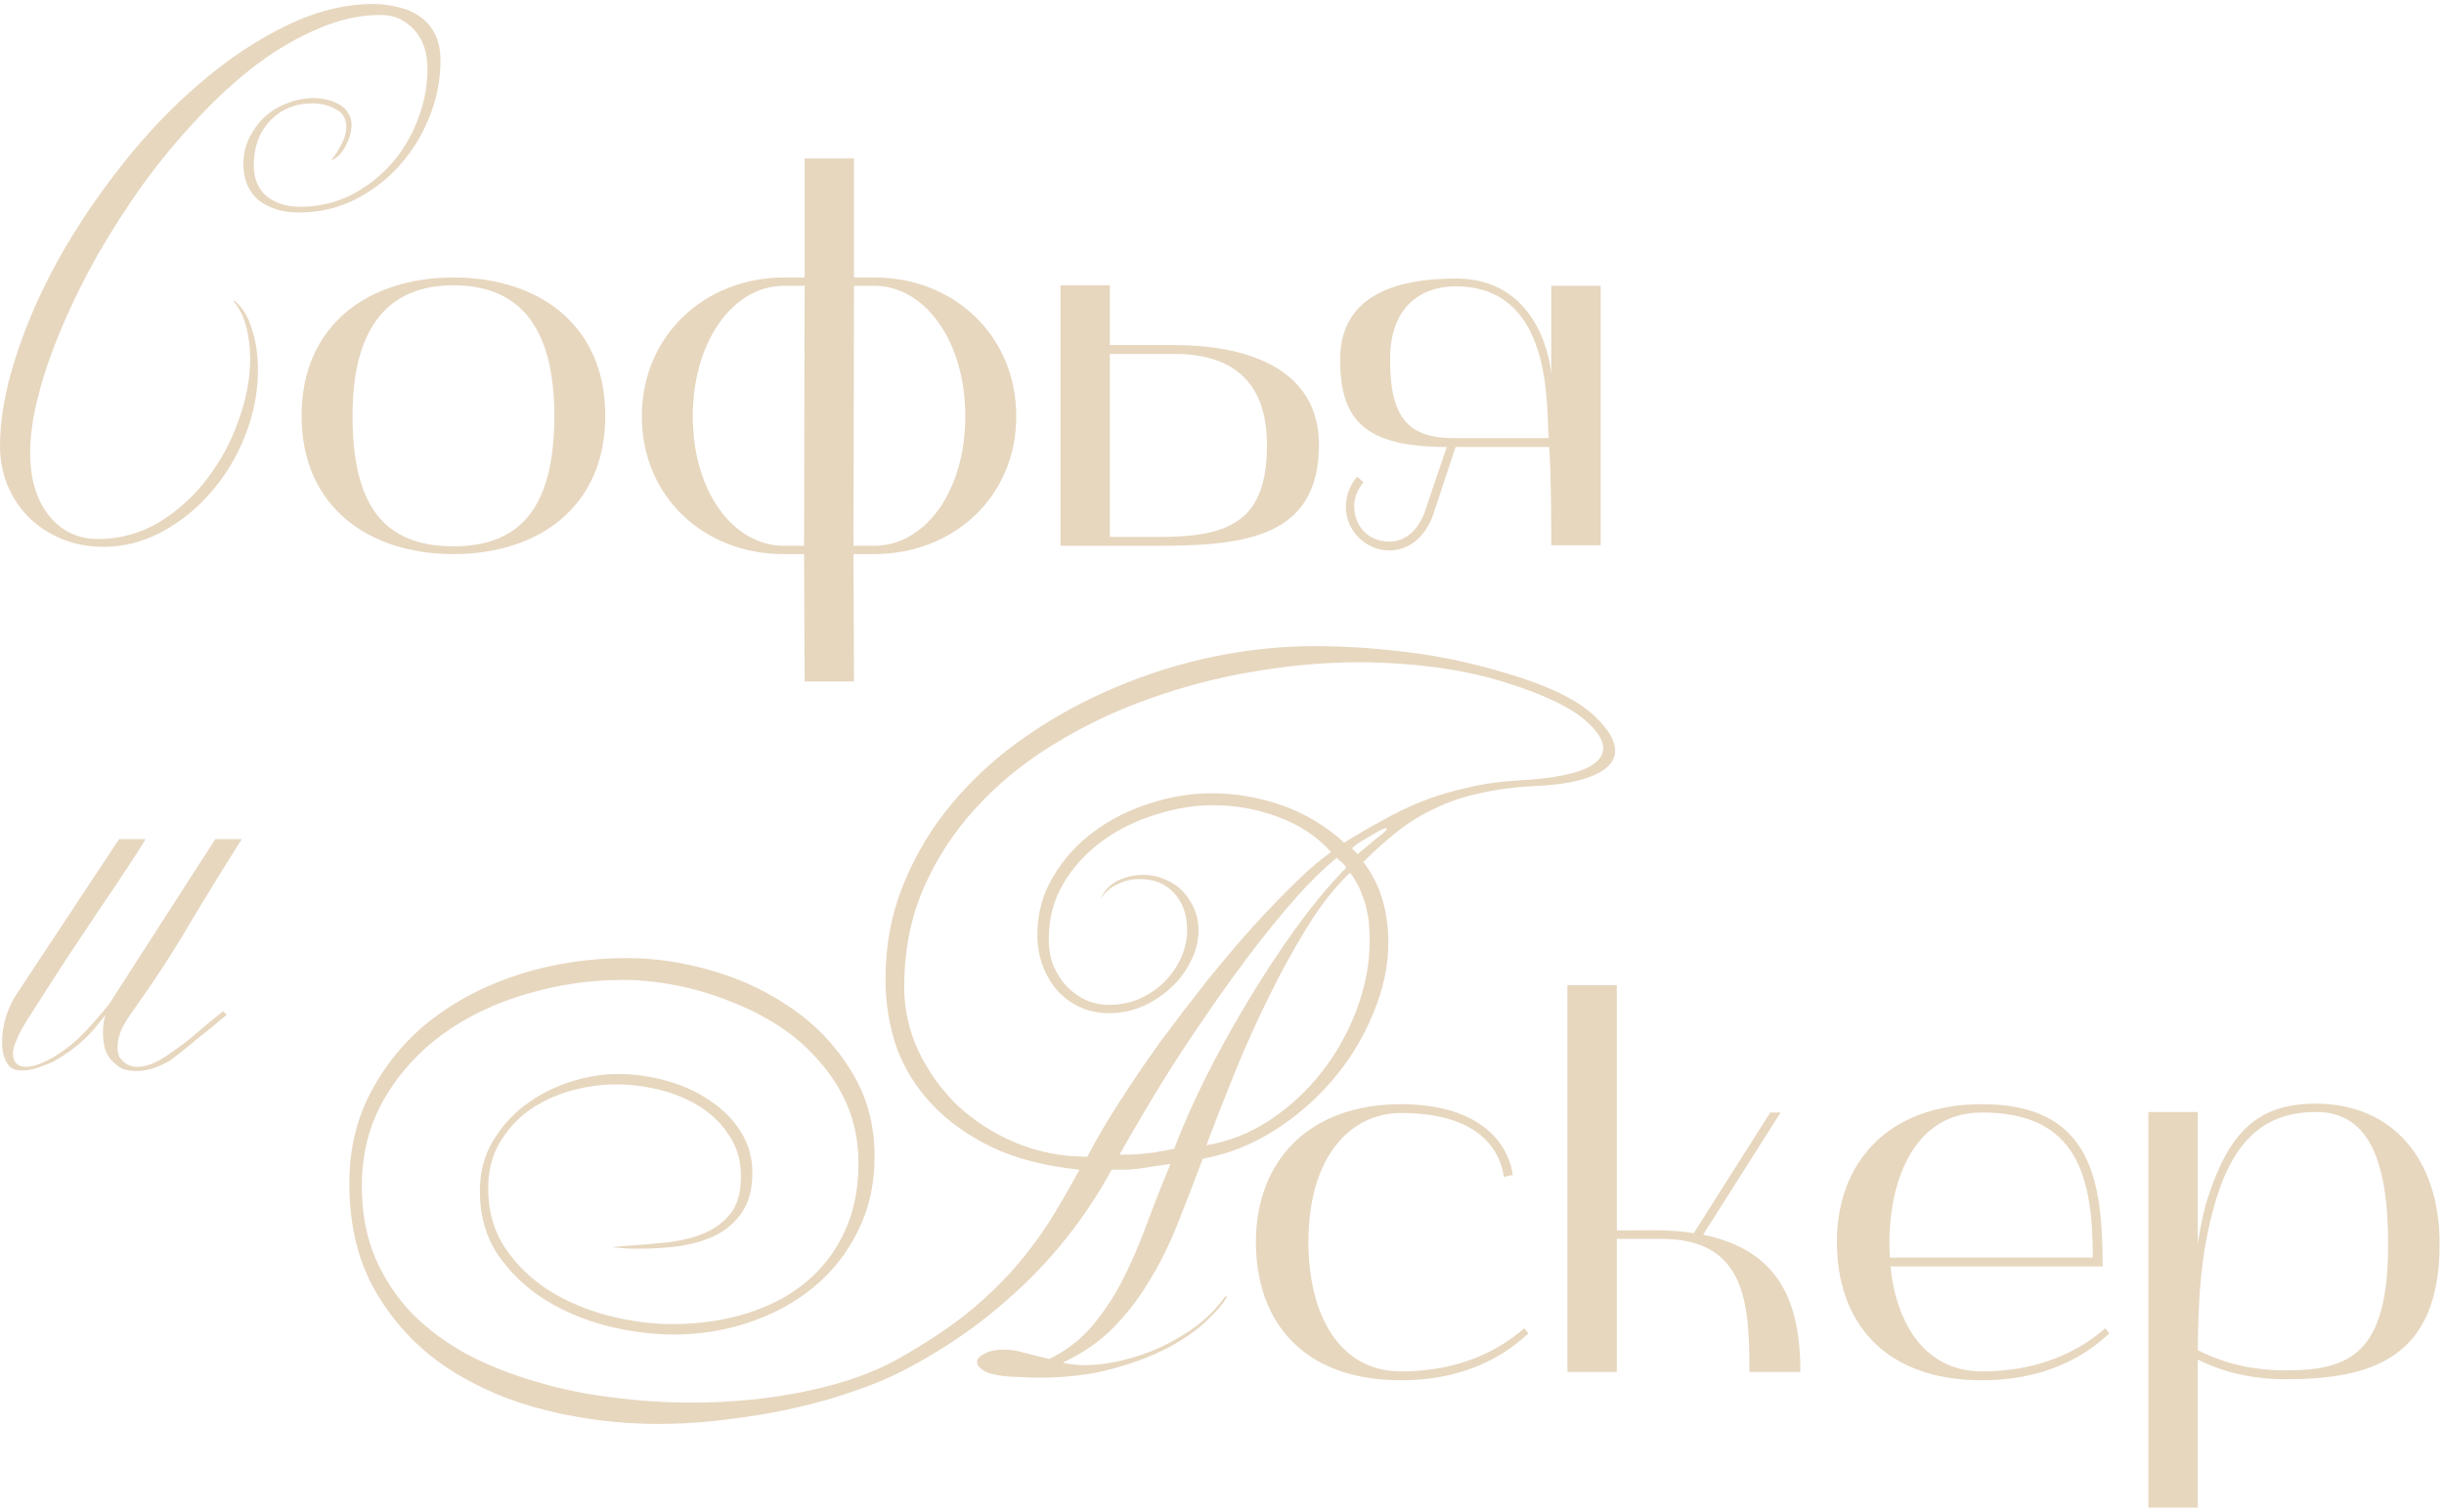 <?xml version="1.0" encoding="UTF-8"?> <svg xmlns="http://www.w3.org/2000/svg" width="488" height="302" viewBox="0 0 488 302" fill="none"><path d="M288.876 89.271C272.47 89.271 267.589 83.872 267.589 71.826C267.589 59.366 278.077 55.628 290.745 55.628C306.217 55.628 309.436 70.477 309.747 74.838V57.082H319.612V108.896H309.747C309.747 105.262 309.747 94.982 309.332 89.271H290.641L286.176 102.77C284.619 107.235 281.296 109.935 277.454 109.935C272.677 109.935 268.732 105.989 268.732 101.212C268.732 98.928 269.562 96.851 271.016 95.19L272.262 96.332C271.12 97.682 270.393 99.343 270.393 101.212C270.497 105.262 273.301 108.066 277.246 108.169C280.465 108.273 283.165 105.989 284.515 102.147L288.876 89.271ZM277.558 71.826C277.558 83.975 281.607 87.506 290.434 87.506H309.228C308.709 81.691 310.37 57.185 290.641 57.185C284.515 57.185 277.558 60.508 277.558 71.826Z" fill="#E7D7BF"></path><path d="M211.75 109V56.978H221.615V68.919H234.491C247.678 68.919 263.357 72.865 263.357 88.856C263.357 106.923 249.235 109 231.687 109H211.75ZM221.615 107.235H231.687C246.12 107.235 252.974 103.601 252.974 88.856C252.974 74.215 243.732 70.684 234.491 70.684H221.615V107.235Z" fill="#E7D7BF"></path><path d="M128.158 83.145C128.158 66.946 140.826 55.42 156.505 55.42H160.658V31.642H170.523V55.42H174.676C190.356 55.42 202.92 66.946 202.92 83.145C202.92 99.343 190.252 110.662 174.573 110.662H170.419L170.523 136.102H160.658L160.555 110.662H156.401C140.722 110.662 128.158 99.343 128.158 83.145ZM170.419 109H174.573C184.645 109 192.744 98.201 192.744 83.145C192.744 68.088 184.645 57.082 174.573 57.082H170.523L170.419 109ZM138.334 83.145C138.334 98.201 146.433 109 156.505 109H160.555L160.658 57.082H156.505C146.433 57.082 138.334 68.088 138.334 83.145Z" fill="#E7D7BF"></path><path d="M60.217 83.041C60.217 64.869 73.612 55.42 90.538 55.42C107.567 55.42 120.858 64.869 120.858 83.041C120.858 101.212 107.567 110.661 90.538 110.661C73.612 110.661 60.217 101.212 60.217 83.041ZM90.538 56.978C77.766 56.978 70.393 65.077 70.393 83.041C70.393 100.797 76.52 109.104 90.538 109.104C104.348 109.104 110.682 100.797 110.682 83.041C110.682 65.077 103.517 56.978 90.538 56.978Z" fill="#E7D7BF"></path><path d="M87.95 12.12C87.95 16.066 87.188 19.873 85.665 23.542C84.212 27.142 82.204 30.361 79.643 33.199C77.151 35.968 74.174 38.218 70.713 39.949C67.321 41.61 63.652 42.441 59.706 42.441C56.383 42.441 53.684 41.61 51.607 39.949C49.599 38.218 48.596 35.83 48.596 32.784C48.596 30.915 48.976 29.184 49.738 27.592C50.569 25.93 51.607 24.511 52.853 23.335C54.168 22.158 55.657 21.258 57.318 20.635C59.049 19.943 60.814 19.596 62.614 19.596C63.514 19.596 64.413 19.7 65.313 19.908C66.213 20.116 67.01 20.427 67.702 20.843C68.463 21.258 69.052 21.812 69.467 22.504C69.951 23.127 70.194 23.923 70.194 24.892C70.194 26.346 69.778 27.8 68.948 29.253C68.186 30.707 67.217 31.642 66.04 32.057C66.94 31.019 67.667 29.911 68.221 28.734C68.844 27.557 69.155 26.45 69.155 25.411C69.155 23.681 68.429 22.469 66.975 21.777C65.59 21.016 64.102 20.635 62.51 20.635C58.979 20.635 56.107 21.812 53.891 24.165C51.745 26.45 50.672 29.392 50.672 32.992C50.672 35.691 51.538 37.768 53.268 39.222C55.068 40.606 57.283 41.298 59.914 41.298C63.514 41.298 66.871 40.537 69.986 39.014C73.101 37.422 75.801 35.345 78.085 32.784C80.37 30.223 82.135 27.28 83.381 23.958C84.696 20.635 85.354 17.243 85.354 13.782C85.354 10.459 84.454 7.828 82.654 5.89C80.854 3.952 78.639 2.983 76.009 2.983C71.924 2.983 67.805 3.882 63.652 5.682C59.499 7.413 55.38 9.801 51.295 12.847C47.28 15.893 43.369 19.458 39.562 23.542C35.755 27.557 32.155 31.884 28.763 36.522C25.44 41.16 22.36 45.937 19.521 50.851C16.752 55.766 14.364 60.612 12.357 65.389C10.349 70.096 8.792 74.596 7.684 78.887C6.576 83.179 6.023 87.021 6.023 90.413C6.023 95.605 7.269 99.793 9.761 102.978C12.322 106.093 15.575 107.65 19.521 107.65C24.021 107.65 28.14 106.508 31.878 104.224C35.616 101.939 38.8 99.032 41.431 95.501C44.131 91.971 46.207 88.094 47.661 83.872C49.184 79.649 49.946 75.599 49.946 71.723C49.946 69.3 49.669 67.085 49.115 65.077C48.561 63.07 47.765 61.477 46.727 60.301V59.989C48.319 61.235 49.496 63.104 50.257 65.596C51.088 68.088 51.503 70.823 51.503 73.799C51.503 78.368 50.638 82.799 48.907 87.091C47.246 91.313 44.961 95.086 42.054 98.409C39.216 101.662 35.928 104.293 32.19 106.3C28.521 108.239 24.679 109.208 20.664 109.208C17.687 109.208 14.918 108.689 12.357 107.65C9.865 106.612 7.684 105.193 5.815 103.393C4.015 101.593 2.596 99.482 1.558 97.059C0.519 94.567 0 91.902 0 89.063C0 83.733 1.038 77.849 3.115 71.411C5.192 64.904 8.03 58.397 11.63 51.89C15.299 45.313 19.556 38.979 24.402 32.888C29.247 26.727 34.439 21.293 39.977 16.585C45.515 11.809 51.226 8.001 57.11 5.163C62.994 2.256 68.809 0.802 74.555 0.802C76.216 0.802 77.843 1.01 79.435 1.425C81.097 1.771 82.55 2.394 83.796 3.294C85.043 4.125 86.046 5.267 86.808 6.721C87.569 8.174 87.95 9.974 87.95 12.12Z" fill="#E7D7BF"></path><path d="M48.284 167.585C44.684 173.261 41.189 178.938 37.797 184.614C34.474 190.291 30.805 195.932 26.79 201.54C25.475 203.339 24.575 204.828 24.09 206.005C23.675 207.181 23.467 208.254 23.467 209.224C23.467 209.777 23.571 210.366 23.779 210.989C24.679 212.373 25.89 213.066 27.413 213.066C29.213 213.066 31.255 212.269 33.539 210.677C35.685 209.224 37.554 207.804 39.147 206.42C40.808 204.966 42.608 203.478 44.546 201.955L45.273 202.682C44.304 203.443 43.3 204.274 42.262 205.174C41.223 206.005 40.185 206.835 39.147 207.666C38.177 208.497 37.208 209.293 36.239 210.054C35.339 210.747 34.578 211.335 33.955 211.82C32.57 212.581 31.324 213.135 30.217 213.481C29.109 213.758 28.105 213.896 27.205 213.896C26.167 213.896 25.267 213.758 24.506 213.481C23.813 213.135 23.19 212.685 22.637 212.131C21.875 211.439 21.321 210.573 20.975 209.535C20.698 208.428 20.56 207.355 20.56 206.316C20.56 204.793 20.733 203.582 21.079 202.682C20.317 203.651 19.591 204.551 18.898 205.382C18.206 206.212 17.445 207.008 16.614 207.77C15.852 208.462 14.953 209.189 13.914 209.95C12.945 210.643 11.803 211.37 10.488 212.131C9.588 212.477 8.584 212.858 7.476 213.273C6.369 213.619 5.33 213.792 4.361 213.792C3.254 213.792 2.423 213.516 1.869 212.962C0.9 211.785 0.415 210.193 0.415 208.185C0.415 206.455 0.692 204.689 1.246 202.89C1.869 201.09 2.561 199.636 3.323 198.528L23.779 167.585H29.074C28.382 168.762 27.24 170.562 25.648 172.984C24.056 175.407 22.221 178.142 20.144 181.188C18.137 184.233 15.991 187.452 13.707 190.844C11.491 194.236 9.415 197.455 7.476 200.501C7.061 201.124 6.576 201.886 6.023 202.786C5.469 203.616 4.915 204.516 4.361 205.485C3.877 206.385 3.461 207.285 3.115 208.185C2.769 209.016 2.596 209.708 2.596 210.262C2.596 211.3 2.838 212.027 3.323 212.443C3.807 212.858 4.43 213.066 5.192 213.066C6.023 213.066 6.957 212.858 7.995 212.443C9.034 212.027 10.003 211.543 10.903 210.989C13.187 209.604 15.229 207.943 17.029 206.005C18.898 203.997 20.491 202.163 21.806 200.501L42.989 167.585H48.284Z" fill="#E7D7BF"></path><path d="M438.838 301.101H428.974V222.082H438.838V248.352C439.358 245.237 439.877 242.122 440.915 239.007C445.172 226.027 450.883 220.42 462.409 220.42C477.362 220.42 487.123 231.115 487.123 248.456C487.123 271.508 473.312 275.454 456.283 275.454C447.561 275.454 441.642 272.962 438.838 271.508C438.838 272.442 438.838 301.101 438.838 301.101ZM442.473 239.63C439.358 250.014 438.942 259.359 438.838 269.639C441.642 271.093 447.561 273.689 456.283 273.689C469.159 273.689 476.843 270.47 476.843 248.56C476.843 233.4 473.728 222.082 462.513 222.082C453.272 222.082 446.418 226.547 442.473 239.63Z" fill="#E7D7BF"></path><path d="M395.748 275.662C376.122 275.662 366.777 263.928 366.777 248.041C366.777 232.154 377.057 220.524 395.748 220.524C417.553 220.524 419.838 235.581 419.838 252.921H377.472C378.718 265.07 384.845 273.896 395.748 273.896C405.197 273.896 413.711 271.093 420.357 265.278L421.188 266.316C419.422 267.77 411.842 275.662 395.748 275.662ZM395.748 222.186C380.587 222.186 376.538 239.007 377.369 251.156H417.865C417.865 235.061 414.854 222.186 395.748 222.186Z" fill="#E7D7BF"></path><path d="M312.969 274V196.745H322.833V245.756C327.921 245.756 333.113 245.445 338.201 246.276L353.465 222.185H355.542L340.07 246.587C355.126 249.702 359.487 259.774 359.487 274H349.311C349.311 260.397 348.688 247.418 331.659 247.418H322.833V274H312.969Z" fill="#E7D7BF"></path><path d="M279.742 275.662C260.117 275.662 250.772 263.928 250.772 248.041C250.772 232.154 261.052 220.524 279.742 220.524C294.072 220.524 300.925 227.066 302.067 234.646L300.302 235.061C299.264 228.312 293.76 222.289 279.742 222.289C269.774 222.289 261.259 230.804 261.259 248.041C261.259 262.682 267.49 273.896 279.742 273.896C289.191 273.896 297.706 271.093 304.352 265.278L305.182 266.316C303.417 267.77 295.837 275.662 279.742 275.662Z" fill="#E7D7BF"></path><path d="M322.493 149.915C322.493 151.922 321.109 153.549 318.34 154.795C315.571 156.041 311.659 156.768 306.606 156.976C302.453 157.184 298.749 157.668 295.496 158.43C292.242 159.122 289.265 160.126 286.566 161.441C283.866 162.687 281.374 164.21 279.089 166.01C276.805 167.809 274.52 169.852 272.236 172.136C274.036 174.559 275.317 177.12 276.078 179.82C276.839 182.451 277.22 185.219 277.22 188.127C277.22 192.834 276.216 197.576 274.209 202.353C272.271 207.129 269.606 211.525 266.214 215.54C262.822 219.555 258.876 222.982 254.376 225.82C249.876 228.658 245.135 230.527 240.15 231.427C238.42 236.065 236.724 240.461 235.062 244.614C233.401 248.768 231.497 252.575 229.351 256.036C227.275 259.498 224.852 262.613 222.083 265.382C219.383 268.081 216.095 270.331 212.218 272.131C213.603 272.477 215.056 272.65 216.579 272.65C218.864 272.65 221.321 272.339 223.952 271.716C226.652 271.093 229.282 270.193 231.843 269.016C234.474 267.77 236.897 266.316 239.112 264.655C241.327 262.924 243.162 261.02 244.615 258.944H245.031C244.269 260.328 242.885 261.955 240.877 263.824C238.939 265.693 236.412 267.458 233.297 269.12C230.182 270.781 226.444 272.2 222.083 273.377C217.791 274.554 212.911 275.142 207.442 275.142C206.334 275.142 205.192 275.108 204.015 275.038C202.838 275.038 201.662 274.969 200.485 274.831C198.546 274.623 197.162 274.242 196.331 273.689C195.501 273.135 195.085 272.581 195.085 272.027C195.085 271.404 195.57 270.85 196.539 270.366C197.577 269.812 198.893 269.535 200.485 269.535C201.8 269.535 203.254 269.777 204.846 270.262C206.438 270.677 207.996 271.058 209.519 271.404C212.911 269.743 215.749 267.562 218.033 264.862C220.387 262.093 222.429 259.013 224.16 255.621C225.89 252.229 227.482 248.56 228.936 244.614C230.39 240.668 231.982 236.619 233.713 232.465C232.259 232.673 231.047 232.846 230.078 232.984C229.178 233.123 228.313 233.261 227.482 233.4C226.721 233.469 225.925 233.538 225.094 233.608C224.263 233.608 223.225 233.608 221.979 233.608C219.279 238.522 216.303 243.022 213.049 247.106C209.865 251.121 206.473 254.756 202.873 258.009C199.343 261.263 195.674 264.205 191.866 266.835C188.128 269.397 184.321 271.681 180.444 273.689C177.675 275.142 174.456 276.492 170.787 277.738C167.118 279.053 163.138 280.196 158.846 281.165C154.623 282.134 150.158 282.895 145.451 283.449C140.813 284.072 136.106 284.384 131.329 284.384C123.853 284.384 116.446 283.484 109.108 281.684C101.77 279.884 95.159 277.046 89.275 273.169C83.46 269.293 78.753 264.309 75.153 258.217C71.554 252.125 69.754 244.822 69.754 236.307C69.754 229.385 71.277 223.155 74.323 217.617C77.369 212.009 81.418 207.268 86.472 203.391C91.594 199.514 97.478 196.538 104.124 194.461C110.839 192.384 117.865 191.346 125.203 191.346C130.879 191.346 136.625 192.211 142.44 193.942C148.324 195.672 153.654 198.234 158.431 201.626C163.207 204.949 167.084 209.102 170.06 214.086C173.106 219.001 174.629 224.643 174.629 231.012C174.629 236.48 173.522 241.43 171.307 245.86C169.161 250.221 166.253 253.925 162.584 256.971C158.915 260.017 154.658 262.37 149.812 264.032C144.967 265.693 139.879 266.524 134.548 266.524C130.326 266.524 125.93 265.97 121.361 264.862C116.792 263.686 112.604 261.92 108.797 259.567C105.059 257.213 101.943 254.236 99.451 250.637C97.028 247.037 95.817 242.78 95.817 237.865C95.817 234.127 96.682 230.804 98.413 227.896C100.144 224.989 102.324 222.566 104.955 220.628C107.654 218.62 110.631 217.097 113.885 216.059C117.138 215.021 120.288 214.502 123.334 214.502C126.657 214.502 129.91 214.951 133.095 215.851C136.348 216.751 139.221 218.067 141.713 219.797C144.274 221.459 146.316 223.501 147.839 225.924C149.432 228.346 150.228 231.115 150.228 234.231C150.228 237.484 149.535 240.115 148.151 242.122C146.836 244.06 145.105 245.583 142.959 246.691C140.813 247.729 138.39 248.456 135.69 248.872C132.991 249.218 130.291 249.391 127.591 249.391C125.722 249.391 123.957 249.287 122.295 249.079C122.642 249.01 122.988 248.975 123.334 248.975C123.749 248.906 124.13 248.872 124.476 248.872C127.453 248.664 130.36 248.422 133.198 248.145C136.037 247.799 138.529 247.176 140.675 246.276C142.89 245.306 144.655 243.957 145.97 242.226C147.286 240.495 147.943 238.073 147.943 234.957C147.943 231.842 147.182 229.143 145.659 226.858C144.205 224.574 142.301 222.67 139.948 221.147C137.594 219.624 134.929 218.482 131.952 217.72C128.976 216.959 125.999 216.578 123.022 216.578C119.907 216.578 116.792 217.028 113.677 217.928C110.631 218.828 107.897 220.143 105.474 221.874C103.12 223.605 101.182 225.785 99.659 228.416C98.205 230.977 97.478 233.954 97.478 237.346C97.478 241.914 98.621 245.895 100.905 249.287C103.189 252.679 106.132 255.517 109.731 257.802C113.331 260.017 117.277 261.678 121.569 262.786C125.93 263.893 130.187 264.447 134.341 264.447C139.532 264.447 144.378 263.755 148.878 262.37C153.447 260.986 157.392 258.944 160.715 256.244C164.038 253.544 166.634 250.221 168.503 246.276C170.441 242.261 171.41 237.623 171.41 232.361C171.41 228.277 170.718 224.539 169.334 221.147C167.949 217.755 166.045 214.709 163.623 212.009C161.269 209.24 158.535 206.852 155.419 204.845C152.304 202.837 148.982 201.176 145.451 199.861C141.99 198.476 138.425 197.438 134.756 196.745C131.156 196.053 127.695 195.707 124.372 195.707C117.865 195.707 111.462 196.642 105.162 198.511C98.932 200.31 93.36 202.976 88.445 206.506C83.599 210.037 79.688 214.363 76.711 219.486C73.734 224.608 72.246 230.423 72.246 236.93C72.246 242.261 73.146 247.037 74.946 251.26C76.746 255.413 79.203 259.117 82.318 262.37C85.503 265.555 89.206 268.289 93.429 270.573C97.721 272.789 102.29 274.588 107.135 275.973C111.981 277.427 117.034 278.465 122.295 279.088C127.557 279.78 132.783 280.126 137.975 280.126C146.074 280.126 153.758 279.365 161.027 277.842C168.295 276.319 174.387 274.173 179.302 271.404C184.701 268.358 189.27 265.347 193.008 262.37C196.747 259.324 199.966 256.244 202.665 253.129C205.365 250.014 207.719 246.864 209.726 243.68C211.734 240.426 213.672 237.069 215.541 233.608C208.757 232.915 202.942 231.427 198.096 229.143C193.251 226.789 189.236 223.916 186.051 220.524C182.867 217.132 180.513 213.325 178.99 209.102C177.537 204.81 176.81 200.31 176.81 195.603C176.81 188.75 178.021 182.381 180.444 176.497C182.867 170.544 186.155 165.11 190.309 160.195C194.531 155.211 199.412 150.815 204.95 147.007C210.557 143.131 216.51 139.877 222.81 137.247C229.178 134.547 235.72 132.505 242.435 131.12C249.219 129.736 255.864 129.044 262.372 129.044C269.017 129.044 275.87 129.528 282.931 130.497C290.061 131.467 297.503 133.266 305.256 135.897C311.348 138.043 315.744 140.431 318.444 143.062C321.143 145.623 322.493 147.907 322.493 149.915ZM276.909 165.49C276.909 165.421 276.839 165.387 276.701 165.387C276.424 165.387 275.697 165.733 274.52 166.425C273.967 166.771 273.205 167.221 272.236 167.775C271.267 168.329 270.505 168.882 269.952 169.436L271.094 170.578C272.271 169.609 273.101 168.917 273.586 168.502C274.14 168.017 274.694 167.567 275.247 167.152C276.355 166.321 276.909 165.767 276.909 165.49ZM320.105 149.396C320.105 147.804 318.963 146.004 316.678 143.996C314.463 141.989 310.829 140.016 305.775 138.078C299.891 135.862 294.076 134.339 288.331 133.509C282.585 132.678 276.943 132.263 271.405 132.263C264.552 132.263 257.526 132.886 250.326 134.132C243.196 135.309 236.274 137.108 229.559 139.531C222.844 141.885 216.51 144.896 210.557 148.565C204.604 152.165 199.412 156.387 194.981 161.233C190.551 166.01 187.021 171.409 184.39 177.432C181.829 183.385 180.548 189.961 180.548 197.161C180.548 201.522 181.483 205.745 183.352 209.829C185.29 213.913 187.886 217.547 191.139 220.732C194.462 223.847 198.339 226.339 202.769 228.208C207.199 230.077 211.976 231.012 217.099 231.012C218.898 227.55 221.079 223.847 223.64 219.901C226.202 215.886 228.936 211.871 231.843 207.856C234.82 203.841 237.866 199.861 240.981 195.915C244.165 191.969 247.246 188.335 250.223 185.012C253.268 181.689 256.107 178.747 258.737 176.186C261.437 173.555 263.791 171.548 265.798 170.163C262.96 167.048 259.464 164.729 255.311 163.206C251.157 161.614 246.796 160.818 242.227 160.818C238.489 160.818 234.682 161.441 230.805 162.687C226.929 163.864 223.398 165.594 220.214 167.879C217.029 170.163 214.433 172.967 212.426 176.29C210.418 179.612 209.415 183.35 209.415 187.504C209.415 189.511 209.726 191.311 210.349 192.903C211.041 194.496 211.941 195.88 213.049 197.057C214.226 198.234 215.506 199.134 216.891 199.757C218.345 200.38 219.868 200.691 221.46 200.691C223.744 200.691 225.856 200.241 227.794 199.341C229.732 198.441 231.359 197.299 232.674 195.915C234.059 194.461 235.132 192.869 235.893 191.138C236.655 189.338 237.035 187.539 237.035 185.739C237.035 182.693 236.17 180.235 234.439 178.366C232.778 176.497 230.459 175.563 227.482 175.563C225.959 175.563 224.506 175.909 223.121 176.601C221.737 177.224 220.594 178.228 219.695 179.612C220.456 177.882 221.633 176.636 223.225 175.874C224.817 175.113 226.513 174.732 228.313 174.732C229.905 174.732 231.359 175.043 232.674 175.666C234.059 176.22 235.235 177.016 236.205 178.055C237.174 179.093 237.935 180.27 238.489 181.585C239.043 182.9 239.32 184.285 239.32 185.739C239.32 187.885 238.801 189.961 237.762 191.969C236.793 193.976 235.478 195.742 233.816 197.265C232.155 198.788 230.251 200.034 228.105 201.003C225.959 201.903 223.744 202.353 221.46 202.353C219.314 202.353 217.341 201.937 215.541 201.107C213.81 200.276 212.322 199.168 211.076 197.784C209.83 196.33 208.861 194.669 208.169 192.8C207.476 190.861 207.13 188.854 207.13 186.777C207.13 182.485 208.169 178.609 210.245 175.147C212.322 171.617 214.987 168.64 218.241 166.217C221.564 163.725 225.302 161.822 229.455 160.506C233.609 159.122 237.762 158.43 241.916 158.43C246.692 158.43 251.365 159.226 255.934 160.818C260.502 162.41 264.656 164.902 268.394 168.294C270.955 166.702 273.517 165.214 276.078 163.829C278.639 162.375 281.304 161.095 284.073 159.987C286.912 158.88 289.923 157.98 293.107 157.287C296.292 156.526 299.787 156.041 303.595 155.834C308.787 155.557 312.836 154.899 315.744 153.861C318.651 152.753 320.105 151.265 320.105 149.396ZM273.378 185.323C273.378 184.285 273.24 183.212 272.963 182.104C272.755 180.928 272.444 179.855 272.028 178.885C271.682 177.847 271.267 176.947 270.782 176.186C270.367 175.355 269.952 174.732 269.536 174.317C266.49 177.224 263.618 180.893 260.918 185.323C258.218 189.684 255.657 194.357 253.234 199.341C250.811 204.256 248.561 209.275 246.484 214.398C244.408 219.52 242.539 224.297 240.877 228.727C245.446 227.966 249.703 226.27 253.649 223.639C257.595 221.009 261.022 217.824 263.929 214.086C266.906 210.279 269.225 206.125 270.886 201.626C272.617 197.057 273.482 192.488 273.482 187.919C273.482 187.504 273.482 187.089 273.482 186.673C273.482 186.189 273.447 185.739 273.378 185.323ZM268.809 173.278C268.463 172.724 268.083 172.309 267.667 172.032C267.321 171.755 267.079 171.513 266.94 171.305C264.379 173.382 261.714 175.978 258.945 179.093C256.245 182.139 253.511 185.462 250.742 189.061C247.973 192.661 245.238 196.399 242.539 200.276C239.839 204.152 237.278 207.96 234.855 211.698C232.501 215.367 230.355 218.863 228.417 222.185C226.479 225.439 224.852 228.243 223.537 230.596C224.16 230.596 224.783 230.596 225.406 230.596C226.029 230.596 226.721 230.562 227.482 230.492C228.313 230.423 229.282 230.319 230.39 230.181C231.497 229.973 232.847 229.731 234.439 229.454C236.032 225.231 238.074 220.593 240.566 215.54C243.127 210.417 245.931 205.329 248.977 200.276C252.022 195.153 255.241 190.238 258.633 185.531C262.025 180.824 265.417 176.739 268.809 173.278Z" fill="#E7D7BF"></path></svg> 